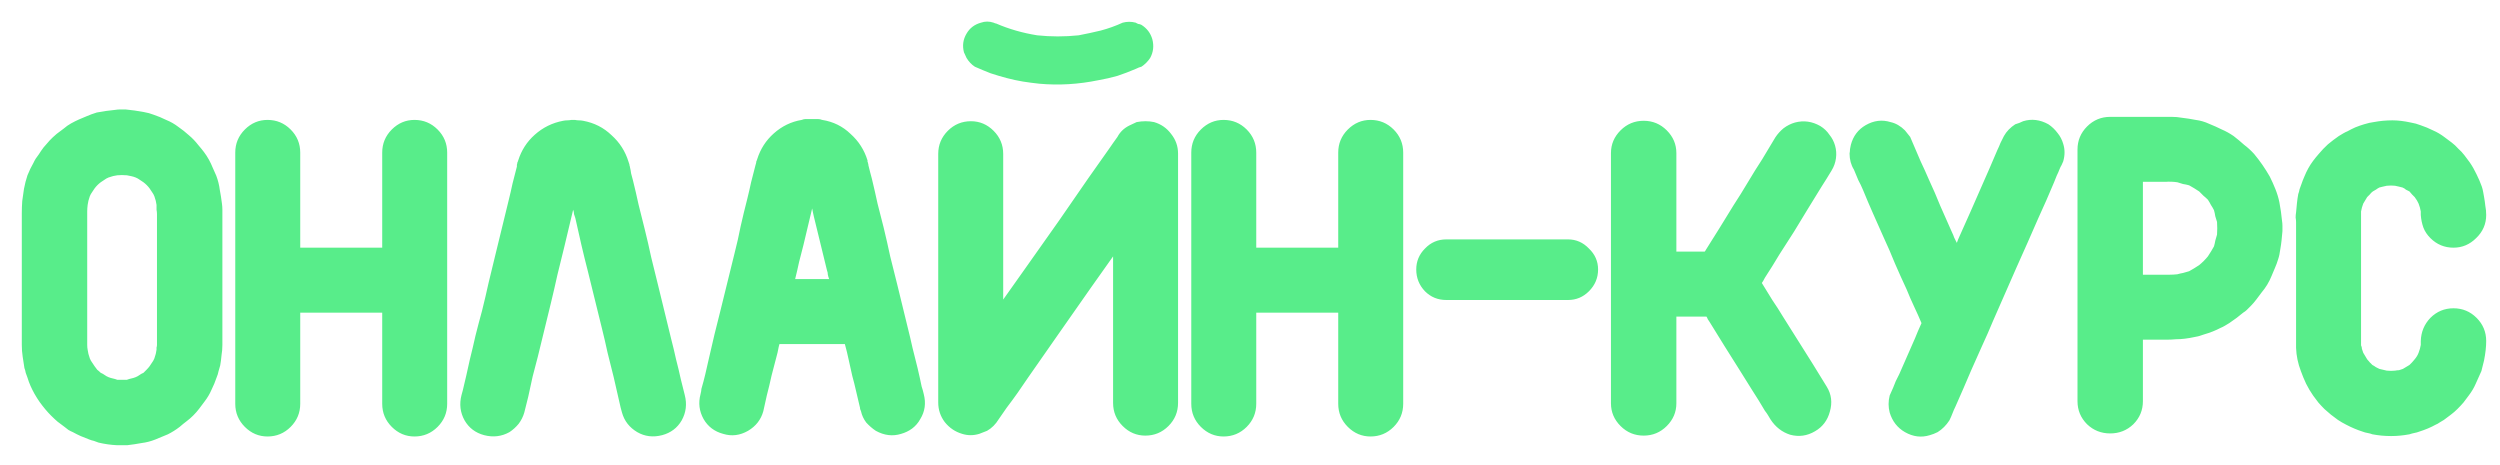 <?xml version="1.0" encoding="UTF-8"?> <svg xmlns="http://www.w3.org/2000/svg" width="86" height="16" viewBox="0 0 86 16" fill="none"><path d="M6.18 14.685C6.05 14.785 5.915 14.87 5.775 14.94C5.635 15 5.49 15.06 5.34 15.12C5.19 15.18 5.035 15.22 4.875 15.24C4.715 15.27 4.55 15.295 4.38 15.315H4.02C3.81 15.305 3.6 15.275 3.39 15.225C3.34 15.205 3.285 15.185 3.225 15.165C3.175 15.155 3.125 15.14 3.075 15.12C2.975 15.08 2.875 15.04 2.775 15C2.685 14.96 2.595 14.915 2.505 14.865C2.455 14.845 2.405 14.82 2.355 14.79C2.315 14.76 2.27 14.725 2.22 14.685C2.14 14.625 2.06 14.565 1.98 14.505C1.91 14.445 1.835 14.375 1.755 14.295C1.625 14.165 1.495 14.01 1.365 13.83C1.335 13.78 1.305 13.735 1.275 13.695C1.245 13.645 1.215 13.595 1.185 13.545C1.135 13.455 1.09 13.365 1.05 13.275C1.01 13.185 0.975 13.09 0.945 12.99C0.925 12.94 0.905 12.885 0.885 12.825C0.875 12.765 0.86 12.71 0.84 12.66C0.82 12.53 0.8 12.4 0.78 12.27C0.76 12.14 0.75 12.005 0.75 11.865V11.52V9.825V7.92V7.335C0.75 7.195 0.755 7.055 0.765 6.915C0.785 6.775 0.805 6.635 0.825 6.495C0.855 6.335 0.895 6.18 0.945 6.03C1.005 5.88 1.075 5.735 1.155 5.595C1.195 5.505 1.255 5.41 1.335 5.31C1.385 5.23 1.44 5.15 1.5 5.07C1.57 4.99 1.64 4.91 1.71 4.83C1.75 4.79 1.785 4.755 1.815 4.725C1.855 4.685 1.9 4.645 1.95 4.605C2.03 4.545 2.11 4.485 2.19 4.425C2.27 4.355 2.355 4.295 2.445 4.245C2.535 4.195 2.625 4.15 2.715 4.11C2.805 4.07 2.9 4.03 3 3.99C3.05 3.97 3.1 3.95 3.15 3.93C3.21 3.91 3.27 3.89 3.33 3.87C3.54 3.83 3.75 3.8 3.96 3.78C4.02 3.77 4.08 3.765 4.14 3.765C4.2 3.765 4.26 3.765 4.32 3.765C4.53 3.785 4.74 3.815 4.95 3.855C5.07 3.875 5.18 3.905 5.28 3.945C5.43 3.995 5.575 4.055 5.715 4.125C5.865 4.185 6.005 4.265 6.135 4.365C6.265 4.455 6.385 4.55 6.495 4.65C6.615 4.75 6.725 4.865 6.825 4.995C6.895 5.075 6.96 5.155 7.02 5.235C7.08 5.315 7.135 5.4 7.185 5.49C7.235 5.58 7.28 5.675 7.32 5.775C7.36 5.865 7.4 5.955 7.44 6.045C7.5 6.205 7.54 6.365 7.56 6.525C7.59 6.685 7.615 6.845 7.635 7.005C7.645 7.075 7.65 7.145 7.65 7.215C7.65 7.275 7.65 7.335 7.65 7.395V8.955V10.905V11.865C7.65 11.985 7.64 12.105 7.62 12.225C7.61 12.345 7.595 12.46 7.575 12.57C7.555 12.64 7.535 12.71 7.515 12.78C7.505 12.84 7.485 12.905 7.455 12.975C7.405 13.125 7.345 13.27 7.275 13.41C7.215 13.55 7.135 13.685 7.035 13.815C6.975 13.895 6.915 13.975 6.855 14.055C6.795 14.135 6.725 14.215 6.645 14.295C6.575 14.365 6.5 14.43 6.42 14.49C6.34 14.55 6.26 14.615 6.18 14.685ZM4.365 13.065C4.415 13.045 4.465 13.03 4.515 13.02C4.565 13.01 4.615 12.995 4.665 12.975C4.715 12.955 4.76 12.93 4.8 12.9C4.84 12.87 4.885 12.845 4.935 12.825C4.975 12.785 5.01 12.75 5.04 12.72C5.08 12.68 5.115 12.64 5.145 12.6C5.175 12.55 5.205 12.505 5.235 12.465C5.265 12.425 5.29 12.38 5.31 12.33C5.35 12.22 5.375 12.12 5.385 12.03C5.385 12 5.385 11.975 5.385 11.955C5.395 11.925 5.4 11.895 5.4 11.865V11.565V9.885V7.98V7.365C5.4 7.315 5.395 7.265 5.385 7.215C5.385 7.155 5.385 7.1 5.385 7.05C5.375 6.96 5.35 6.86 5.31 6.75C5.29 6.7 5.265 6.655 5.235 6.615C5.205 6.575 5.175 6.53 5.145 6.48C5.085 6.4 5.015 6.33 4.935 6.27C4.885 6.24 4.84 6.21 4.8 6.18C4.76 6.15 4.715 6.125 4.665 6.105C4.615 6.085 4.565 6.07 4.515 6.06C4.465 6.05 4.415 6.04 4.365 6.03C4.245 6.02 4.135 6.02 4.035 6.03C3.945 6.04 3.845 6.065 3.735 6.105C3.685 6.125 3.64 6.15 3.6 6.18C3.56 6.21 3.515 6.24 3.465 6.27C3.385 6.33 3.315 6.4 3.255 6.48C3.225 6.53 3.195 6.575 3.165 6.615C3.135 6.655 3.11 6.7 3.09 6.75C3.05 6.86 3.025 6.96 3.015 7.05C3.005 7.13 3 7.205 3 7.275C3 7.345 3 7.42 3 7.5V9.165V11.085V11.7C3 11.75 3 11.805 3 11.865C3 11.925 3.005 11.98 3.015 12.03C3.025 12.12 3.05 12.22 3.09 12.33C3.11 12.38 3.135 12.425 3.165 12.465C3.195 12.505 3.225 12.55 3.255 12.6C3.285 12.64 3.315 12.68 3.345 12.72C3.385 12.75 3.425 12.785 3.465 12.825C3.515 12.845 3.56 12.87 3.6 12.9C3.64 12.93 3.685 12.955 3.735 12.975C3.785 12.995 3.835 13.01 3.885 13.02C3.935 13.03 3.985 13.045 4.035 13.065H4.365ZM9.203 15.015C8.903 15.015 8.643 14.905 8.423 14.685C8.203 14.465 8.093 14.2 8.093 13.89V13.8V12.84V11.175V9.18V7.26V5.82V5.25C8.093 4.94 8.203 4.675 8.423 4.455C8.643 4.235 8.903 4.125 9.203 4.125C9.513 4.125 9.778 4.235 9.998 4.455C10.218 4.675 10.328 4.94 10.328 5.25V5.34V6.3V7.965V8.52H10.733H12.698H13.148V7.26V5.82V5.25C13.148 4.94 13.258 4.675 13.478 4.455C13.698 4.235 13.958 4.125 14.258 4.125C14.568 4.125 14.833 4.235 15.053 4.455C15.273 4.675 15.383 4.94 15.383 5.25V5.34V6.3V7.965V9.96V11.88V13.32V13.89C15.383 14.2 15.273 14.465 15.053 14.685C14.833 14.905 14.568 15.015 14.258 15.015C13.958 15.015 13.698 14.905 13.478 14.685C13.258 14.465 13.148 14.2 13.148 13.89V13.8V12.84V11.175V10.755H12.293H10.328V11.88V13.32V13.89C10.328 14.2 10.218 14.465 9.998 14.685C9.778 14.905 9.513 15.015 9.203 15.015ZM16.656 14.97C16.356 14.89 16.131 14.72 15.981 14.46C15.831 14.19 15.796 13.9 15.876 13.59C15.886 13.56 15.901 13.505 15.921 13.425C15.961 13.255 16.001 13.085 16.041 12.915C16.081 12.735 16.121 12.555 16.161 12.375C16.231 12.095 16.296 11.82 16.356 11.55C16.426 11.27 16.501 10.985 16.581 10.695C16.661 10.375 16.736 10.055 16.806 9.735C16.886 9.405 16.966 9.075 17.046 8.745L17.496 6.9C17.546 6.7 17.591 6.505 17.631 6.315C17.681 6.125 17.731 5.93 17.781 5.73C17.781 5.71 17.781 5.69 17.781 5.67C17.791 5.64 17.796 5.615 17.796 5.595C17.806 5.575 17.811 5.565 17.811 5.565C17.811 5.555 17.816 5.54 17.826 5.52C17.936 5.17 18.126 4.875 18.396 4.635C18.676 4.385 19.001 4.225 19.371 4.155C19.421 4.145 19.466 4.14 19.506 4.14C19.556 4.14 19.606 4.135 19.656 4.125H19.776C19.826 4.135 19.871 4.14 19.911 4.14C19.961 4.14 20.011 4.145 20.061 4.155C20.441 4.225 20.766 4.39 21.036 4.65C21.316 4.9 21.511 5.205 21.621 5.565C21.631 5.585 21.636 5.6 21.636 5.61C21.636 5.62 21.641 5.635 21.651 5.655C21.651 5.685 21.656 5.705 21.666 5.715V5.73C21.686 5.81 21.701 5.89 21.711 5.97C21.731 6.04 21.751 6.115 21.771 6.195C21.841 6.475 21.906 6.755 21.966 7.035C22.036 7.315 22.106 7.595 22.176 7.875C22.256 8.195 22.331 8.52 22.401 8.85C22.481 9.18 22.561 9.505 22.641 9.825L23.091 11.67C23.151 11.9 23.206 12.13 23.256 12.36C23.316 12.59 23.371 12.82 23.421 13.05L23.556 13.59C23.636 13.9 23.601 14.19 23.451 14.46C23.301 14.72 23.076 14.89 22.776 14.97C22.466 15.05 22.181 15.015 21.921 14.865C21.651 14.705 21.476 14.48 21.396 14.19C21.376 14.11 21.361 14.055 21.351 14.025C21.311 13.855 21.271 13.68 21.231 13.5C21.191 13.32 21.151 13.145 21.111 12.975C21.041 12.695 20.971 12.415 20.901 12.135C20.841 11.855 20.776 11.575 20.706 11.295C20.626 10.975 20.546 10.65 20.466 10.32C20.386 9.99 20.306 9.665 20.226 9.345C20.146 9.035 20.071 8.73 20.001 8.43C19.931 8.12 19.861 7.81 19.791 7.5C19.771 7.45 19.756 7.405 19.746 7.365C19.746 7.315 19.736 7.265 19.716 7.215C19.666 7.425 19.616 7.635 19.566 7.845C19.516 8.055 19.466 8.265 19.416 8.475C19.336 8.795 19.256 9.12 19.176 9.45C19.106 9.77 19.031 10.095 18.951 10.425L18.501 12.27C18.441 12.5 18.381 12.73 18.321 12.96C18.271 13.19 18.221 13.42 18.171 13.65L18.036 14.19C17.996 14.33 17.931 14.46 17.841 14.58C17.751 14.69 17.646 14.785 17.526 14.865C17.256 15.015 16.966 15.05 16.656 14.97ZM25.733 14.82C25.453 14.98 25.168 15.015 24.878 14.925C24.578 14.845 24.353 14.675 24.203 14.415C24.053 14.145 24.018 13.86 24.098 13.56C24.118 13.48 24.128 13.42 24.128 13.38C24.178 13.21 24.223 13.04 24.263 12.87C24.303 12.69 24.343 12.515 24.383 12.345C24.453 12.055 24.518 11.775 24.578 11.505C24.648 11.225 24.718 10.945 24.788 10.665C24.868 10.335 24.948 10.01 25.028 9.69C25.108 9.36 25.188 9.035 25.268 8.715C25.348 8.405 25.418 8.095 25.478 7.785C25.548 7.475 25.623 7.165 25.703 6.855C25.753 6.655 25.798 6.46 25.838 6.27C25.888 6.08 25.938 5.885 25.988 5.685C26.008 5.625 26.018 5.58 26.018 5.55C26.028 5.53 26.033 5.52 26.033 5.52C26.033 5.51 26.038 5.495 26.048 5.475C26.158 5.125 26.348 4.83 26.618 4.59C26.898 4.34 27.218 4.185 27.578 4.125C27.628 4.105 27.673 4.095 27.713 4.095C27.763 4.095 27.813 4.095 27.863 4.095H27.998C28.048 4.095 28.093 4.095 28.133 4.095C28.183 4.095 28.233 4.105 28.283 4.125C28.663 4.185 28.988 4.345 29.258 4.605C29.538 4.855 29.733 5.16 29.843 5.52C29.843 5.54 29.843 5.555 29.843 5.565C29.853 5.575 29.858 5.59 29.858 5.61C29.868 5.63 29.873 5.655 29.873 5.685C29.893 5.765 29.913 5.845 29.933 5.925C29.953 5.995 29.973 6.07 29.993 6.15C30.063 6.44 30.128 6.725 30.188 7.005C30.258 7.275 30.328 7.55 30.398 7.83C30.478 8.16 30.553 8.49 30.623 8.82C30.703 9.14 30.783 9.46 30.863 9.78L31.313 11.625C31.363 11.855 31.418 12.085 31.478 12.315C31.538 12.545 31.593 12.775 31.643 13.005C31.663 13.095 31.683 13.19 31.703 13.29C31.733 13.38 31.758 13.47 31.778 13.56C31.858 13.87 31.818 14.155 31.658 14.415C31.588 14.545 31.493 14.655 31.373 14.745C31.263 14.825 31.138 14.885 30.998 14.925C30.708 15.015 30.418 14.98 30.128 14.82C30.008 14.74 29.898 14.645 29.798 14.535C29.708 14.415 29.648 14.285 29.618 14.145C29.608 14.115 29.598 14.09 29.588 14.07C29.588 14.04 29.583 14.01 29.573 13.98C29.533 13.81 29.493 13.64 29.453 13.47C29.413 13.29 29.368 13.11 29.318 12.93C29.278 12.75 29.238 12.57 29.198 12.39C29.158 12.2 29.113 12.015 29.063 11.835H28.973H27.068H26.813C26.793 11.905 26.778 11.97 26.768 12.03C26.758 12.09 26.743 12.155 26.723 12.225C26.663 12.455 26.603 12.685 26.543 12.915C26.493 13.145 26.438 13.375 26.378 13.605C26.358 13.695 26.338 13.785 26.318 13.875C26.298 13.965 26.278 14.055 26.258 14.145C26.178 14.435 26.003 14.66 25.733 14.82ZM28.418 9.6H28.523C28.503 9.55 28.488 9.5 28.478 9.45C28.478 9.4 28.468 9.35 28.448 9.3L27.998 7.455C27.988 7.405 27.978 7.36 27.968 7.32C27.958 7.27 27.948 7.22 27.938 7.17C27.888 7.38 27.838 7.59 27.788 7.8C27.738 8.01 27.688 8.22 27.638 8.43C27.588 8.63 27.538 8.825 27.488 9.015C27.448 9.205 27.403 9.4 27.353 9.6H28.418ZM36.37 11.55L35.365 12.99C35.245 13.16 35.125 13.335 35.005 13.515C34.885 13.685 34.76 13.855 34.63 14.025L34.36 14.415C34.25 14.595 34.115 14.73 33.955 14.82L33.685 14.925C33.485 14.985 33.29 14.985 33.1 14.925C32.86 14.855 32.66 14.72 32.5 14.52C32.35 14.32 32.275 14.095 32.275 13.845V13.785V12.885V11.235V9.255V7.32V5.865V5.295C32.275 4.985 32.385 4.72 32.605 4.5C32.825 4.28 33.09 4.17 33.4 4.17C33.7 4.17 33.96 4.28 34.18 4.5C34.4 4.72 34.51 4.985 34.51 5.295V5.355V6.255V7.905V9.9V10.305L35.275 9.225L36.43 7.59L37.435 6.135L38.155 5.115C38.205 5.045 38.25 4.98 38.29 4.92C38.34 4.85 38.39 4.78 38.44 4.71C38.53 4.54 38.665 4.41 38.845 4.32L39.1 4.2C39.31 4.16 39.51 4.16 39.7 4.2C39.94 4.27 40.135 4.405 40.285 4.605C40.445 4.805 40.525 5.03 40.525 5.28V5.355V6.27V7.92V9.915V11.835V13.29V13.86C40.525 14.17 40.415 14.435 40.195 14.655C39.975 14.875 39.71 14.985 39.4 14.985C39.1 14.985 38.84 14.875 38.62 14.655C38.4 14.435 38.29 14.17 38.29 13.86V13.785V12.87V11.22V9.225V8.82L37.525 9.9L36.37 11.55ZM33.25 1.995C33.23 1.945 33.2 1.88 33.16 1.8C33.1 1.57 33.13 1.355 33.25 1.155C33.36 0.965 33.525 0.84 33.745 0.78C33.885 0.73 34.03 0.73 34.18 0.78C34.22 0.8 34.25 0.81 34.27 0.81C34.71 1 35.18 1.135 35.68 1.215C36.15 1.265 36.625 1.265 37.105 1.215C37.365 1.165 37.62 1.11 37.87 1.05C38.13 0.98 38.38 0.89 38.62 0.78C38.77 0.74 38.92 0.74 39.07 0.78C39.1 0.8 39.13 0.815 39.16 0.825C39.19 0.825 39.225 0.835 39.265 0.855C39.455 0.975 39.58 1.14 39.64 1.35C39.7 1.58 39.675 1.795 39.565 1.995C39.485 2.115 39.385 2.215 39.265 2.295C39.215 2.305 39.15 2.33 39.07 2.37C38.86 2.46 38.65 2.54 38.44 2.61C38.23 2.67 38.01 2.72 37.78 2.76C37.1 2.9 36.425 2.94 35.755 2.88C35.565 2.86 35.375 2.835 35.185 2.805C35.005 2.775 34.82 2.735 34.63 2.685C34.44 2.635 34.255 2.58 34.075 2.52C33.895 2.45 33.715 2.375 33.535 2.295C33.425 2.225 33.33 2.125 33.25 1.995ZM42.09 15.015C41.791 15.015 41.531 14.905 41.31 14.685C41.09 14.465 40.98 14.2 40.98 13.89V13.8V12.84V11.175V9.18V7.26V5.82V5.25C40.98 4.94 41.09 4.675 41.31 4.455C41.531 4.235 41.791 4.125 42.09 4.125C42.401 4.125 42.666 4.235 42.886 4.455C43.105 4.675 43.215 4.94 43.215 5.25V5.34V6.3V7.965V8.52H43.62H45.586H46.035V7.26V5.82V5.25C46.035 4.94 46.145 4.675 46.365 4.455C46.586 4.235 46.846 4.125 47.145 4.125C47.456 4.125 47.721 4.235 47.941 4.455C48.16 4.675 48.27 4.94 48.27 5.25V5.34V6.3V7.965V9.96V11.88V13.32V13.89C48.27 14.2 48.16 14.465 47.941 14.685C47.721 14.905 47.456 15.015 47.145 15.015C46.846 15.015 46.586 14.905 46.365 14.685C46.145 14.465 46.035 14.2 46.035 13.89V13.8V12.84V11.175V10.755H45.181H43.215V11.88V13.32V13.89C43.215 14.2 43.105 14.465 42.886 14.685C42.666 14.905 42.401 15.015 42.09 15.015ZM53.939 8.235C54.219 8.235 54.459 8.34 54.659 8.55C54.869 8.75 54.974 8.99 54.974 9.27C54.974 9.56 54.869 9.81 54.659 10.02C54.459 10.22 54.219 10.32 53.939 10.32H53.924H49.754C49.464 10.32 49.219 10.22 49.019 10.02C48.819 9.81 48.719 9.56 48.719 9.27C48.719 8.99 48.819 8.75 49.019 8.55C49.219 8.34 49.464 8.235 49.754 8.235H53.939ZM57.667 13.875C57.667 14.175 57.557 14.435 57.337 14.655C57.117 14.875 56.852 14.985 56.542 14.985C56.232 14.985 55.967 14.875 55.747 14.655C55.527 14.435 55.417 14.175 55.417 13.875V13.8V12.87V11.205V9.21V7.29V5.835V5.265C55.417 4.965 55.527 4.705 55.747 4.485C55.967 4.265 56.232 4.155 56.542 4.155C56.852 4.155 57.117 4.265 57.337 4.485C57.557 4.705 57.667 4.965 57.667 5.265V5.34V6.27V7.935V8.655H58.642C58.662 8.635 58.672 8.62 58.672 8.61C58.832 8.35 58.992 8.095 59.152 7.845C59.312 7.585 59.472 7.325 59.632 7.065C59.802 6.805 59.967 6.54 60.127 6.27C60.287 6 60.452 5.735 60.622 5.475C60.702 5.345 60.777 5.22 60.847 5.1C60.917 4.98 60.992 4.855 61.072 4.725C61.152 4.605 61.247 4.5 61.357 4.41C61.477 4.32 61.607 4.255 61.747 4.215C62.047 4.135 62.337 4.175 62.617 4.335C62.747 4.415 62.852 4.515 62.932 4.635C63.022 4.745 63.087 4.87 63.127 5.01C63.167 5.15 63.177 5.295 63.157 5.445C63.137 5.595 63.087 5.735 63.007 5.865C62.887 6.065 62.772 6.25 62.662 6.42C62.502 6.68 62.342 6.94 62.182 7.2C62.032 7.45 61.877 7.705 61.717 7.965C61.547 8.225 61.377 8.49 61.207 8.76C61.047 9.03 60.882 9.295 60.712 9.555C60.672 9.635 60.637 9.695 60.607 9.735C60.727 9.935 60.847 10.13 60.967 10.32C61.097 10.51 61.222 10.705 61.342 10.905C61.512 11.175 61.682 11.445 61.852 11.715C62.022 11.985 62.192 12.255 62.362 12.525C62.442 12.655 62.522 12.785 62.602 12.915C62.682 13.045 62.762 13.175 62.842 13.305C63.002 13.565 63.037 13.85 62.947 14.16C62.867 14.46 62.697 14.685 62.437 14.835C62.167 14.995 61.882 15.035 61.582 14.955C61.302 14.865 61.077 14.69 60.907 14.43C60.877 14.38 60.847 14.33 60.817 14.28C60.787 14.23 60.752 14.18 60.712 14.13C60.572 13.89 60.427 13.655 60.277 13.425C60.127 13.185 59.977 12.945 59.827 12.705C59.657 12.435 59.487 12.165 59.317 11.895C59.147 11.625 58.977 11.35 58.807 11.07C58.787 11.04 58.767 11.01 58.747 10.98C58.737 10.95 58.722 10.92 58.702 10.89H58.267H57.667V11.85V13.305V13.875ZM65.53 14.865C65.27 14.715 65.095 14.49 65.005 14.19C64.955 14 64.955 13.805 65.005 13.605C65.025 13.555 65.045 13.51 65.065 13.47C65.085 13.43 65.105 13.385 65.125 13.335C65.155 13.255 65.185 13.18 65.215 13.11C65.255 13.03 65.295 12.95 65.335 12.87C65.425 12.66 65.515 12.455 65.605 12.255C65.695 12.045 65.785 11.84 65.875 11.64C65.915 11.55 65.95 11.465 65.98 11.385C66.02 11.295 66.06 11.205 66.1 11.115C66.02 10.925 65.935 10.735 65.845 10.545C65.755 10.355 65.67 10.16 65.59 9.96C65.45 9.66 65.315 9.36 65.185 9.06C65.065 8.76 64.935 8.46 64.795 8.16C64.675 7.89 64.555 7.62 64.435 7.35C64.315 7.08 64.2 6.81 64.09 6.54C64.04 6.42 63.985 6.305 63.925 6.195C63.875 6.075 63.825 5.955 63.775 5.835C63.675 5.675 63.625 5.49 63.625 5.28C63.635 5.23 63.64 5.18 63.64 5.13C63.65 5.08 63.66 5.03 63.67 4.98C63.75 4.68 63.92 4.455 64.18 4.305C64.46 4.145 64.745 4.11 65.035 4.2C65.215 4.24 65.38 4.335 65.53 4.485L65.71 4.71C65.73 4.75 65.76 4.82 65.8 4.92C65.89 5.13 65.98 5.34 66.07 5.55C66.17 5.76 66.265 5.97 66.355 6.18C66.495 6.48 66.625 6.78 66.745 7.08C66.875 7.38 67.01 7.685 67.15 7.995C67.18 8.055 67.205 8.115 67.225 8.175C67.255 8.235 67.285 8.295 67.315 8.355C67.335 8.305 67.35 8.265 67.36 8.235C67.38 8.195 67.4 8.15 67.42 8.1C67.55 7.81 67.675 7.53 67.795 7.26C67.915 6.98 68.04 6.695 68.17 6.405C68.26 6.195 68.35 5.99 68.44 5.79C68.53 5.58 68.62 5.37 68.71 5.16C68.75 5.08 68.785 5 68.815 4.92C68.855 4.84 68.895 4.76 68.935 4.68C69.025 4.52 69.155 4.385 69.325 4.275C69.375 4.255 69.42 4.24 69.46 4.23C69.5 4.21 69.545 4.19 69.595 4.17C69.885 4.08 70.175 4.115 70.465 4.275C70.585 4.355 70.69 4.455 70.78 4.575C70.87 4.685 70.935 4.81 70.975 4.95C71.035 5.14 71.035 5.34 70.975 5.55C70.955 5.6 70.935 5.645 70.915 5.685C70.895 5.715 70.875 5.755 70.855 5.805C70.825 5.885 70.79 5.965 70.75 6.045C70.72 6.115 70.69 6.19 70.66 6.27C70.57 6.48 70.48 6.69 70.39 6.9C70.3 7.1 70.21 7.3 70.12 7.5C69.99 7.79 69.865 8.075 69.745 8.355C69.625 8.625 69.5 8.905 69.37 9.195L68.56 11.04C68.44 11.33 68.315 11.615 68.185 11.895C68.065 12.165 67.94 12.445 67.81 12.735C67.72 12.945 67.63 13.155 67.54 13.365C67.45 13.565 67.36 13.77 67.27 13.98C67.23 14.06 67.195 14.14 67.165 14.22C67.135 14.3 67.1 14.38 67.06 14.46C66.95 14.63 66.815 14.765 66.655 14.865C66.605 14.885 66.56 14.905 66.52 14.925C66.48 14.935 66.435 14.95 66.385 14.97C66.095 15.06 65.81 15.025 65.53 14.865ZM73.716 13.8C73.716 14.11 73.606 14.375 73.386 14.595C73.166 14.805 72.901 14.91 72.591 14.91C72.281 14.91 72.016 14.805 71.796 14.595C71.576 14.375 71.466 14.11 71.466 13.8V13.695V12.735V11.055V9.06V7.14V5.7V5.145C71.466 4.835 71.576 4.57 71.796 4.35C72.016 4.13 72.281 4.02 72.591 4.02H72.666H74.376C74.486 4.02 74.596 4.02 74.706 4.02C74.826 4.02 74.941 4.03 75.051 4.05C75.221 4.07 75.381 4.095 75.531 4.125C75.691 4.145 75.846 4.19 75.996 4.26C76.146 4.32 76.291 4.385 76.431 4.455C76.571 4.515 76.706 4.59 76.836 4.68C76.966 4.78 77.086 4.88 77.196 4.98C77.316 5.07 77.431 5.175 77.541 5.295C77.641 5.415 77.736 5.54 77.826 5.67C77.916 5.8 78.001 5.935 78.081 6.075C78.151 6.215 78.216 6.36 78.276 6.51C78.336 6.66 78.381 6.81 78.411 6.96C78.451 7.17 78.481 7.38 78.501 7.59C78.511 7.65 78.516 7.71 78.516 7.77C78.516 7.83 78.516 7.89 78.516 7.95C78.506 8.06 78.496 8.165 78.486 8.265C78.476 8.365 78.461 8.47 78.441 8.58C78.431 8.64 78.421 8.7 78.411 8.76C78.401 8.81 78.386 8.865 78.366 8.925C78.336 9.025 78.301 9.12 78.261 9.21C78.221 9.3 78.181 9.395 78.141 9.495C78.101 9.595 78.051 9.695 77.991 9.795C77.961 9.845 77.931 9.89 77.901 9.93C77.871 9.97 77.836 10.015 77.796 10.065C77.736 10.145 77.676 10.225 77.616 10.305C77.556 10.385 77.491 10.46 77.421 10.53C77.371 10.58 77.326 10.625 77.286 10.665C77.256 10.695 77.216 10.725 77.166 10.755C77.026 10.875 76.866 10.995 76.686 11.115C76.636 11.145 76.586 11.175 76.536 11.205C76.486 11.235 76.436 11.26 76.386 11.28C76.216 11.37 76.026 11.445 75.816 11.505C75.716 11.545 75.606 11.575 75.486 11.595C75.256 11.645 75.046 11.67 74.856 11.67C74.746 11.68 74.641 11.685 74.541 11.685C74.451 11.685 74.351 11.685 74.241 11.685H73.716V11.79V13.23V13.8ZM74.901 6.27C74.761 6.25 74.626 6.245 74.496 6.255C74.366 6.255 74.231 6.255 74.091 6.255H73.716V7.875V9.45H74.361C74.451 9.45 74.541 9.45 74.631 9.45C74.721 9.45 74.811 9.445 74.901 9.435C74.971 9.415 75.036 9.4 75.096 9.39C75.166 9.37 75.236 9.35 75.306 9.33C75.416 9.27 75.531 9.2 75.651 9.12C75.761 9.03 75.861 8.93 75.951 8.82C76.031 8.7 76.101 8.585 76.161 8.475C76.181 8.405 76.196 8.34 76.206 8.28C76.226 8.21 76.246 8.14 76.266 8.07C76.276 7.93 76.276 7.785 76.266 7.635C76.246 7.565 76.226 7.5 76.206 7.44C76.196 7.37 76.181 7.3 76.161 7.23C76.131 7.17 76.096 7.11 76.056 7.05C76.026 6.99 75.991 6.93 75.951 6.87C75.901 6.82 75.851 6.775 75.801 6.735C75.751 6.685 75.701 6.635 75.651 6.585C75.531 6.505 75.416 6.435 75.306 6.375C75.236 6.355 75.166 6.34 75.096 6.33C75.036 6.31 74.971 6.29 74.901 6.27ZM82.255 15C82.145 15 82.035 14.995 81.925 14.985C81.825 14.975 81.72 14.96 81.61 14.94C81.56 14.92 81.505 14.905 81.445 14.895C81.385 14.885 81.33 14.87 81.28 14.85C81.09 14.79 80.9 14.71 80.71 14.61C80.61 14.56 80.515 14.505 80.425 14.445C80.345 14.385 80.265 14.325 80.185 14.265C80.115 14.205 80.04 14.14 79.96 14.07C79.88 13.99 79.81 13.915 79.75 13.845C79.69 13.765 79.63 13.685 79.57 13.605C79.48 13.475 79.4 13.34 79.33 13.2C79.26 13.05 79.2 12.905 79.15 12.765C79.05 12.505 78.995 12.24 78.985 11.97C78.985 11.7 78.985 11.43 78.985 11.16V9.3V7.65C78.985 7.59 78.98 7.535 78.97 7.485C78.97 7.425 78.975 7.365 78.985 7.305C78.995 7.195 79.005 7.09 79.015 6.99C79.025 6.89 79.04 6.785 79.06 6.675C79.08 6.625 79.095 6.57 79.105 6.51C79.125 6.45 79.145 6.395 79.165 6.345C79.195 6.255 79.23 6.165 79.27 6.075C79.31 5.975 79.355 5.88 79.405 5.79C79.455 5.7 79.51 5.615 79.57 5.535C79.63 5.455 79.695 5.375 79.765 5.295C79.865 5.175 79.97 5.065 80.08 4.965C80.2 4.865 80.325 4.77 80.455 4.68C80.505 4.65 80.555 4.62 80.605 4.59C80.655 4.56 80.705 4.535 80.755 4.515C80.845 4.465 80.935 4.42 81.025 4.38C81.125 4.34 81.225 4.305 81.325 4.275C81.455 4.235 81.565 4.21 81.655 4.2C81.765 4.18 81.87 4.165 81.97 4.155C82.08 4.145 82.19 4.14 82.3 4.14C82.49 4.14 82.7 4.165 82.93 4.215C83.05 4.235 83.16 4.265 83.26 4.305C83.41 4.355 83.555 4.415 83.695 4.485C83.835 4.545 83.97 4.625 84.1 4.725C84.18 4.785 84.26 4.845 84.34 4.905C84.42 4.965 84.495 5.035 84.565 5.115C84.645 5.185 84.715 5.26 84.775 5.34C84.835 5.42 84.895 5.5 84.955 5.58C85.045 5.71 85.125 5.85 85.195 6C85.265 6.14 85.325 6.28 85.375 6.42C85.395 6.48 85.41 6.54 85.42 6.6C85.43 6.65 85.44 6.705 85.45 6.765C85.47 6.875 85.485 6.98 85.495 7.08C85.515 7.18 85.525 7.285 85.525 7.395C85.525 7.705 85.41 7.97 85.18 8.19C84.96 8.41 84.7 8.52 84.4 8.52C84.09 8.52 83.825 8.41 83.605 8.19C83.495 8.08 83.415 7.96 83.365 7.83C83.315 7.69 83.285 7.545 83.275 7.395V7.275C83.265 7.225 83.255 7.18 83.245 7.14C83.235 7.1 83.22 7.055 83.2 7.005C83.17 6.935 83.125 6.86 83.065 6.78C83.035 6.75 83.005 6.72 82.975 6.69C82.945 6.65 82.915 6.615 82.885 6.585C82.845 6.565 82.805 6.545 82.765 6.525C82.735 6.495 82.695 6.47 82.645 6.45C82.605 6.44 82.565 6.43 82.525 6.42C82.485 6.41 82.44 6.4 82.39 6.39C82.3 6.38 82.205 6.38 82.105 6.39C82.055 6.4 82.01 6.41 81.97 6.42C81.94 6.43 81.9 6.44 81.85 6.45C81.81 6.47 81.77 6.495 81.73 6.525C81.69 6.545 81.655 6.565 81.625 6.585C81.585 6.615 81.55 6.65 81.52 6.69C81.49 6.72 81.46 6.75 81.43 6.78L81.295 7.005C81.275 7.055 81.26 7.1 81.25 7.14C81.24 7.18 81.23 7.225 81.22 7.275V7.5V8.97V10.89V11.55V11.88C81.24 11.92 81.25 11.96 81.25 12C81.26 12.04 81.275 12.085 81.295 12.135L81.43 12.36C81.46 12.4 81.49 12.435 81.52 12.465C81.55 12.495 81.58 12.525 81.61 12.555C81.65 12.575 81.69 12.6 81.73 12.63C81.77 12.65 81.81 12.67 81.85 12.69C81.92 12.71 82.005 12.73 82.105 12.75C82.205 12.76 82.3 12.76 82.39 12.75C82.44 12.74 82.485 12.735 82.525 12.735C82.565 12.725 82.61 12.71 82.66 12.69L82.885 12.555C82.915 12.525 82.945 12.495 82.975 12.465C83.005 12.435 83.035 12.4 83.065 12.36C83.125 12.29 83.17 12.215 83.2 12.135C83.22 12.085 83.235 12.04 83.245 12C83.255 11.96 83.265 11.915 83.275 11.865V11.73C83.285 11.42 83.395 11.155 83.605 10.935C83.825 10.715 84.09 10.605 84.4 10.605C84.71 10.605 84.975 10.715 85.195 10.935C85.415 11.155 85.525 11.42 85.525 11.73C85.525 11.93 85.5 12.155 85.45 12.405L85.36 12.765C85.3 12.905 85.235 13.05 85.165 13.2C85.105 13.34 85.025 13.475 84.925 13.605C84.865 13.685 84.805 13.765 84.745 13.845C84.685 13.915 84.615 13.99 84.535 14.07C84.465 14.14 84.39 14.205 84.31 14.265C84.23 14.325 84.15 14.385 84.07 14.445C84.02 14.475 83.97 14.505 83.92 14.535C83.88 14.565 83.835 14.59 83.785 14.61C83.625 14.7 83.435 14.78 83.215 14.85C83.165 14.87 83.11 14.885 83.05 14.895C83 14.905 82.945 14.92 82.885 14.94C82.775 14.96 82.67 14.975 82.57 14.985C82.47 14.995 82.365 15 82.255 15Z" fill="#58ED8A"></path></svg> 